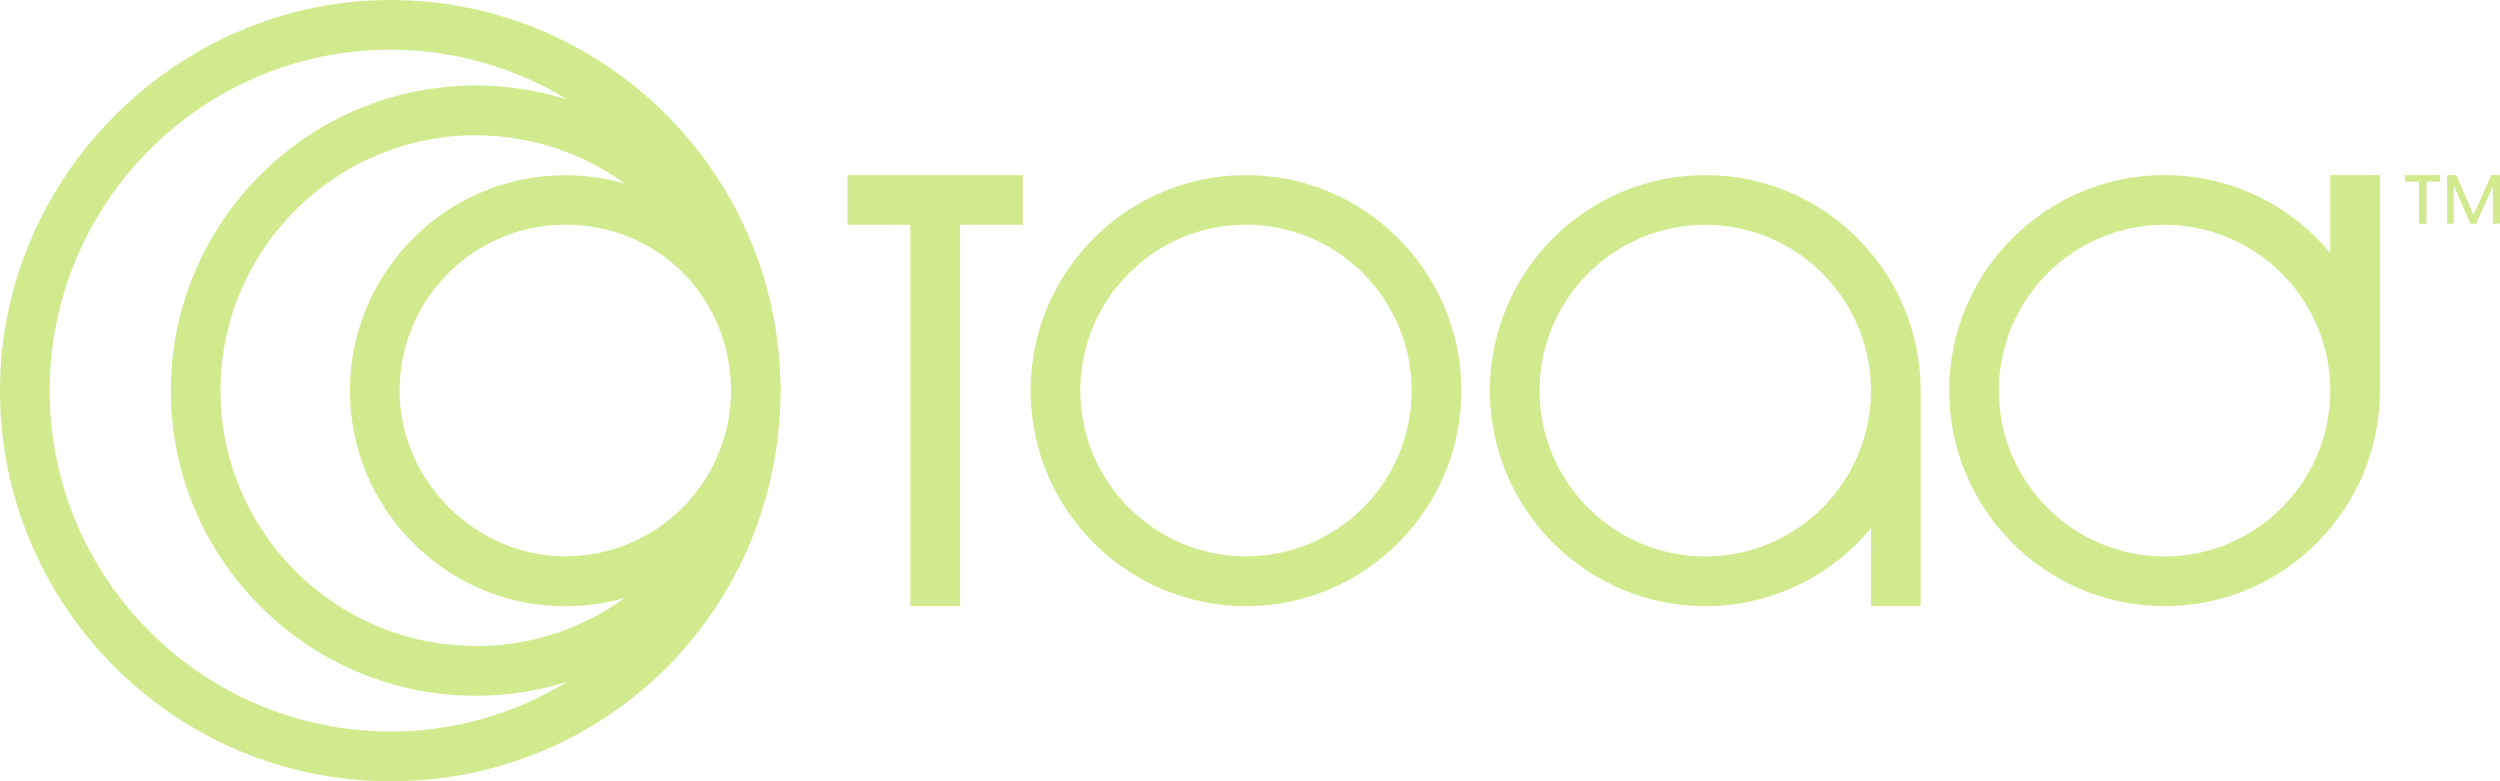 <svg width="224" height="70" viewBox="0 0 224 70" fill="none" xmlns="http://www.w3.org/2000/svg">
<g clip-path="url(#clip0_351_339)">
<path d="M69.949 35C69.949 34.668 69.949 34.336 69.919 34.004C69.392 15.17 53.921 0 34.974 0C16.028 0 0 15.698 0 35C0 54.302 15.686 70 34.974 70C54.263 70 69.392 54.83 69.919 35.996C69.939 35.664 69.949 35.332 69.949 35ZM34.974 65.536C18.146 65.536 4.451 51.831 4.451 35C4.451 18.169 18.146 4.454 34.974 4.454C40.792 4.454 46.229 6.095 50.856 8.928C48.259 8.108 45.497 7.658 42.627 7.658C27.566 7.658 15.306 19.927 15.306 35C15.306 50.073 27.566 62.342 42.627 62.342C45.497 62.342 48.259 61.892 50.856 61.072C46.229 63.904 40.792 65.546 34.974 65.546V65.536ZM42.627 57.877C30.016 57.877 19.757 47.611 19.757 35C19.757 22.389 30.016 12.123 42.627 12.123C47.615 12.123 52.222 13.734 55.99 16.45C54.292 15.961 52.505 15.698 50.651 15.698C40.011 15.698 31.353 24.362 31.353 35.01C31.353 45.657 40.011 54.322 50.651 54.322C52.505 54.322 54.292 54.058 55.99 53.57C52.232 56.285 47.615 57.897 42.627 57.897V57.877ZM65.478 35.762C65.078 43.596 58.587 49.848 50.651 49.848C42.715 49.848 35.804 43.186 35.804 34.99C35.804 26.795 42.461 20.133 50.651 20.133C58.84 20.133 65.078 26.384 65.478 34.218C65.478 34.472 65.498 34.727 65.498 34.98C65.498 35.234 65.488 35.488 65.478 35.742V35.762Z" fill="#D2EA8E"/>
<path d="M111.639 15.688C100.999 15.688 92.341 24.352 92.341 35C92.341 45.648 100.999 54.312 111.639 54.312C122.279 54.312 130.937 45.648 130.937 35C130.937 24.352 122.279 15.688 111.639 15.688ZM111.639 49.848C103.459 49.848 96.792 43.186 96.792 34.99C96.792 26.795 103.449 20.133 111.639 20.133C119.828 20.133 126.486 26.795 126.486 34.99C126.486 43.186 119.828 49.848 111.639 49.848Z" fill="#D2EA8E"/>
<path d="M81.565 54.312H86.025V20.142H91.648V15.688H75.932V20.142H81.565V54.312Z" fill="#D2EA8E"/>
<path d="M152.792 54.312C158.756 54.312 164.096 51.587 167.639 47.328V54.312H172.09V35C172.09 24.352 163.432 15.688 152.792 15.688C142.152 15.688 133.494 24.352 133.494 35C133.494 45.648 142.152 54.312 152.792 54.312ZM152.792 20.142C160.972 20.142 167.639 26.804 167.639 35C167.639 43.196 160.982 49.858 152.792 49.858C144.602 49.858 137.945 43.196 137.945 35C137.945 26.804 144.602 20.142 152.792 20.142Z" fill="#D2EA8E"/>
<path d="M193.945 54.312C204.585 54.312 213.243 45.648 213.243 35V15.688H208.792V22.672C205.249 18.404 199.909 15.688 193.945 15.688C183.306 15.688 174.647 24.352 174.647 35C174.647 45.648 183.306 54.312 193.945 54.312ZM193.945 20.142C202.125 20.142 208.792 26.804 208.792 35C208.792 43.196 202.135 49.858 193.945 49.858C185.756 49.858 179.098 43.196 179.098 35C179.098 26.804 185.756 20.142 193.945 20.142Z" fill="#D2EA8E"/>
<path d="M223.219 15.688L221.628 19.263L220.096 15.688H219.256V20.045H219.851V16.636L221.355 20.045H221.862L223.356 16.704L223.375 20.045H224V15.688H223.219Z" fill="#D2EA8E"/>
<path d="M217.411 20.045V16.274H218.641V15.688H215.488V16.274H216.738V20.045H217.411Z" fill="#D2EA8E"/>
</g>
<defs>
<clipPath id="clip0_351_339">
<rect width="224" height="70" fill="white"/>
</clipPath>
</defs>
</svg>
